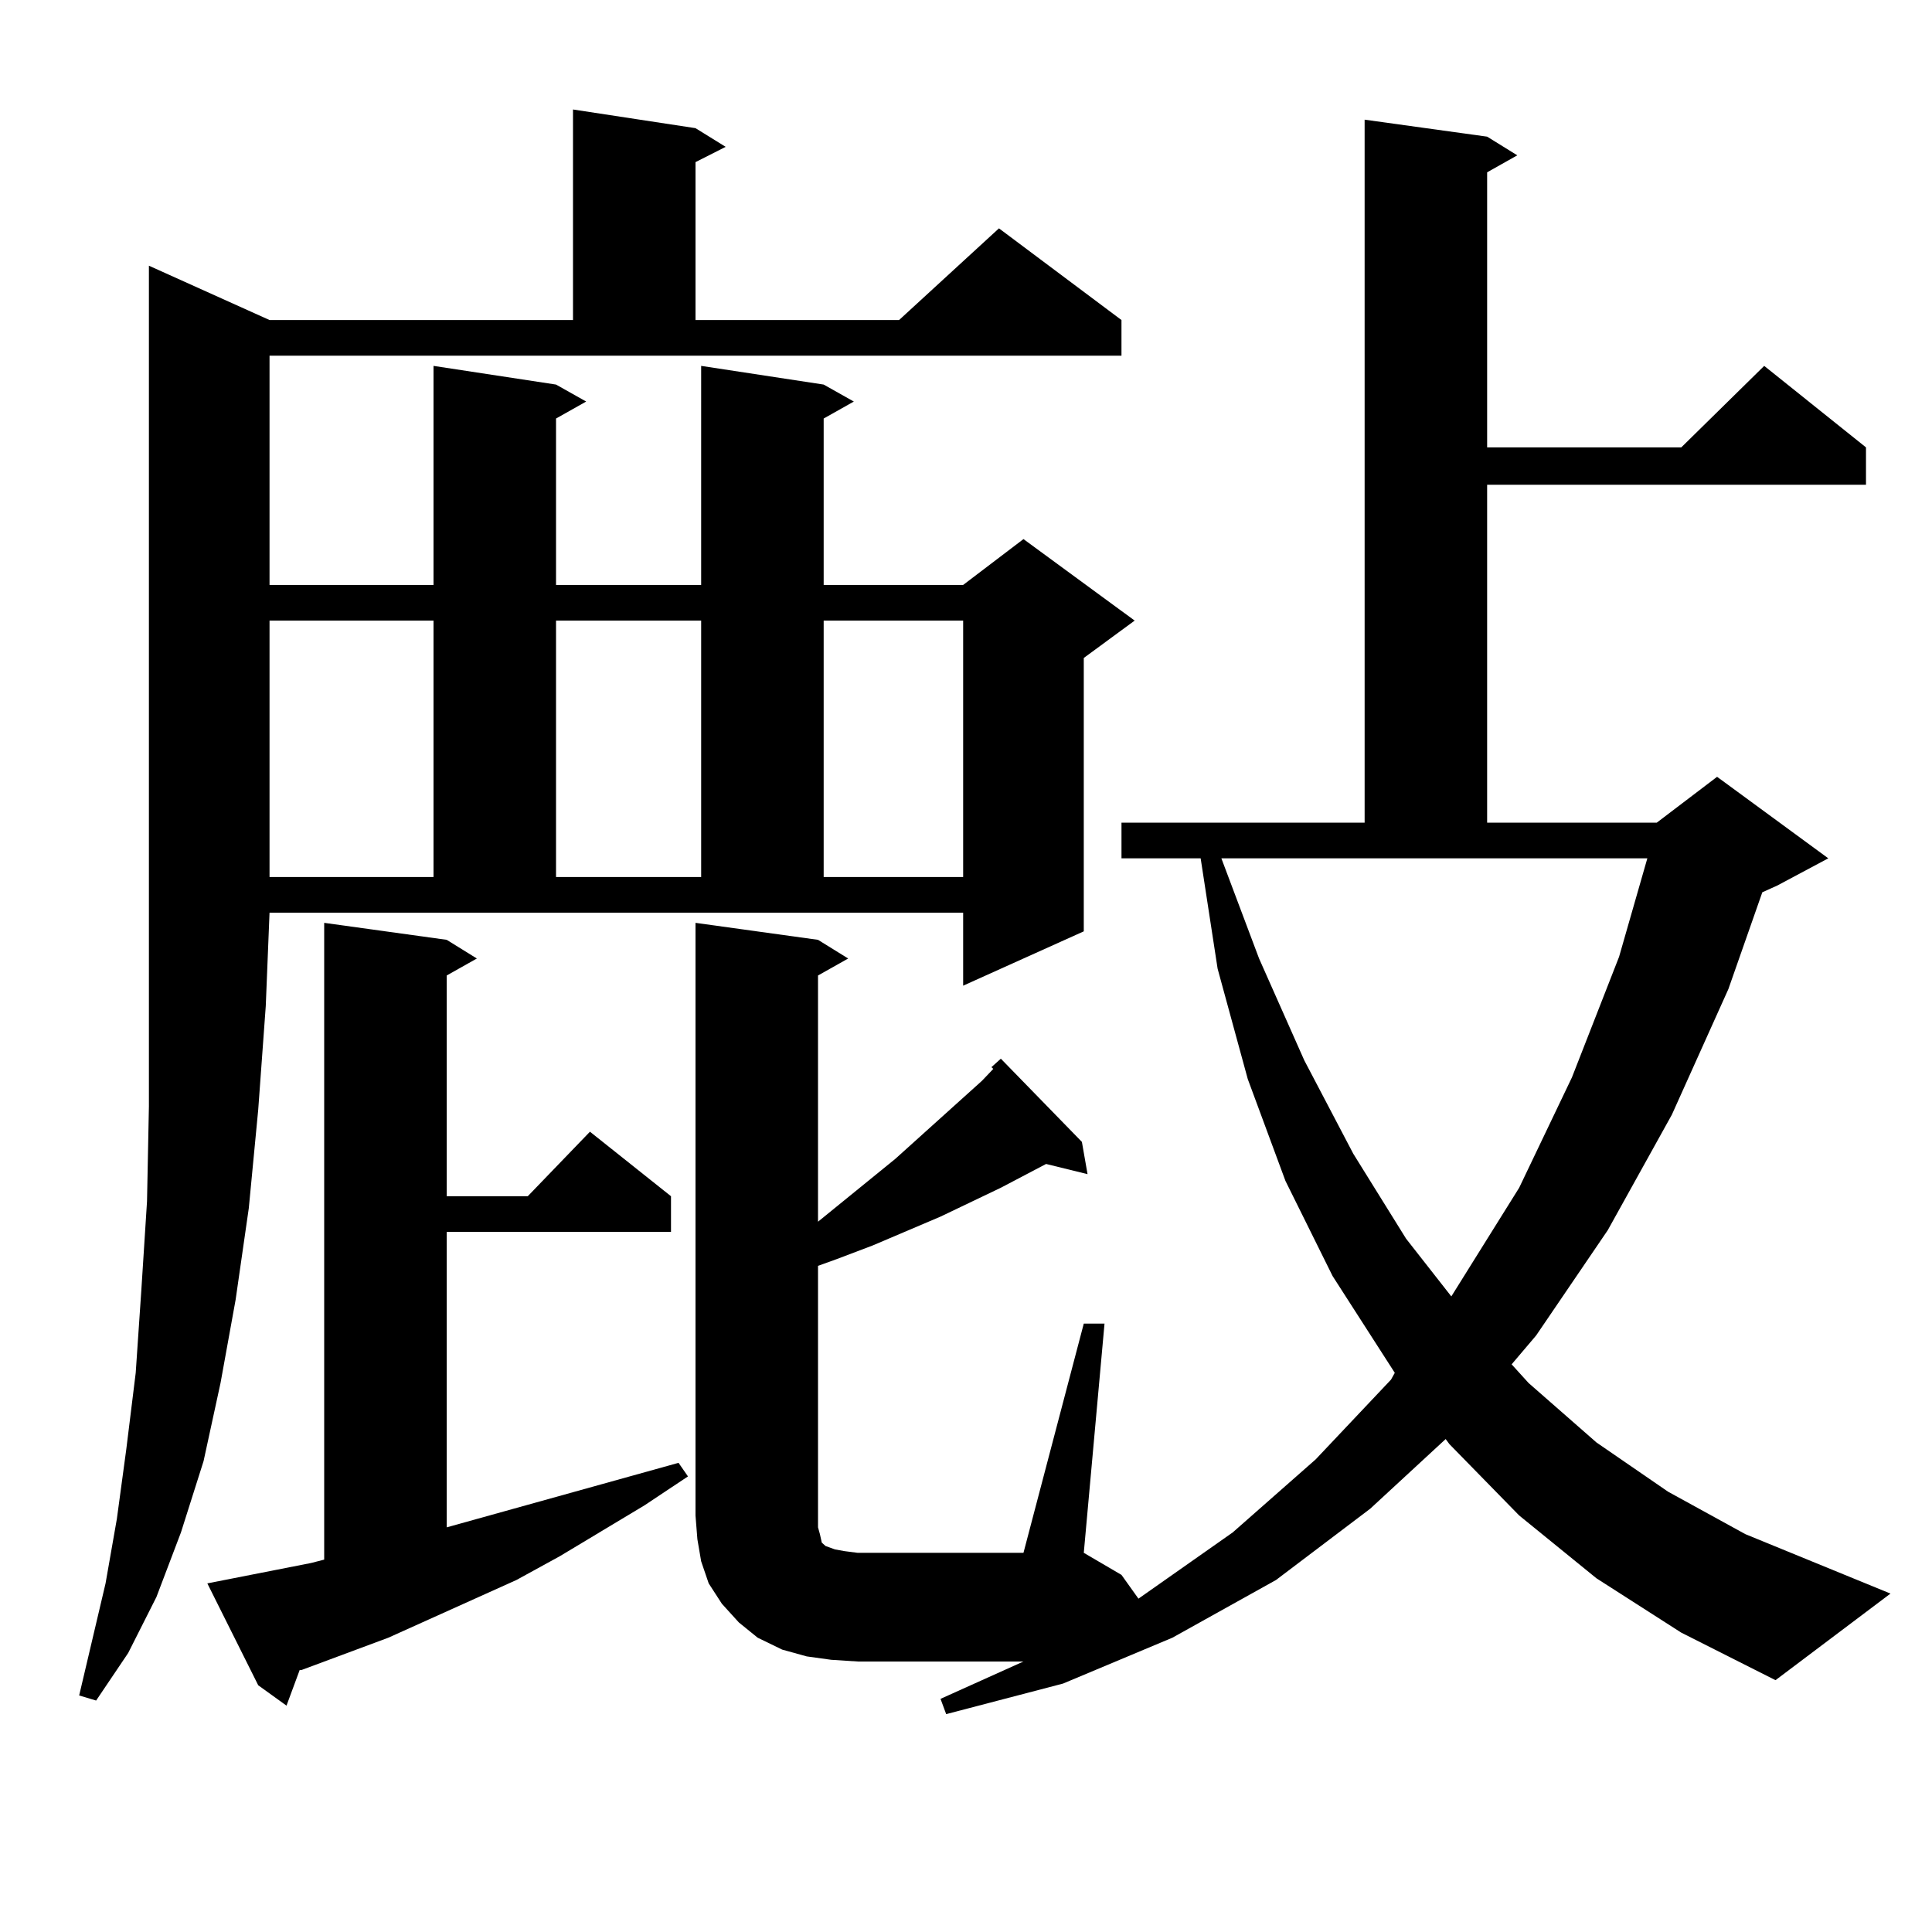 <?xml version="1.0" encoding="utf-8"?>
<!-- Generator: Adobe Illustrator 16.0.0, SVG Export Plug-In . SVG Version: 6.00 Build 0)  -->
<!DOCTYPE svg PUBLIC "-//W3C//DTD SVG 1.1//EN" "http://www.w3.org/Graphics/SVG/1.1/DTD/svg11.dtd">
<svg version="1.1" id="图层_1" xmlns="http://www.w3.org/2000/svg" xmlns:xlink="http://www.w3.org/1999/xlink" x="0px" y="0px"
	 width="1000px" height="1000px" viewBox="0 0 1000 1000" enable-background="new 0 0 1000 1000" xml:space="preserve">
<path d="M139.509,302.762h84.876V189.383l63.413,9.668l15.609,8.789l-15.609,8.789v86.133h75.12V189.383l63.413,9.668l15.609,8.789
	l-15.609,8.789v86.133h72.193l31.219-23.73l57.56,42.188l-26.341,19.336v141.504l-62.438,28.125v-37.793H139.509l-1.951,48.34
	l-3.902,53.613l-4.878,50.977l-6.829,47.461l-7.805,43.066l-8.78,40.43l-11.707,36.914L80.974,826.59L66.34,855.594l-16.585,24.609
	l-8.78-2.637l13.658-58.008l5.854-33.398l4.878-36.035l4.878-39.551l2.927-43.066l2.927-45.703l0.976-49.219v-52.734v-56.25V137.527
	l62.438,28.125h157.069V56.668l63.413,9.668l15.609,9.668l-15.609,7.91v81.738h105.363l51.706-47.461l63.413,47.461v18.457H139.509
	V302.762z M160.972,809.012l6.829-1.758v-329.59l63.413,8.789l15.609,9.668l-15.609,8.789v114.258h41.95l32.194-33.398l41.95,33.398
	v18.457H231.214v152.93l119.997-33.398l4.878,7.031l-22.438,14.941l-43.901,26.367l-22.438,12.305l-44.877,20.215l-21.463,9.668
	l-44.877,16.699h-0.976l-6.829,18.457l-14.634-10.547l-26.341-52.734L160.972,809.012z M139.509,321.219v132.715h84.876V321.219
	H139.509z M287.798,321.219v132.715h75.12V321.219H287.798z M513.159,552.371l4.878-4.395l41.95,43.066l2.927,16.699l-21.463-5.273
	l-23.414,12.305l-31.219,14.941l-35.121,14.941l-18.536,7.031l-9.756,3.516v135.352l0.976,3.516l0.976,4.395l1.951,1.758
	l4.878,1.758l4.878,0.879l6.829,0.879h85.852l31.219-118.652h10.731l-10.731,118.652l19.512,11.426l8.78,12.305l48.779-34.277
	l42.926-37.793l39.023-41.309l1.951-3.516l-32.194-50.098l-24.39-49.219l-19.512-52.734l-15.609-57.129l-8.78-57.129h-40.975
	v-18.457h125.851V61.941l63.413,8.789l15.609,9.668l-15.609,8.789V231.57h100.485l42.926-42.188l52.682,42.188v19.336H769.738
	v174.902h87.803l31.219-23.73l57.56,42.188l-26.341,14.063l-7.805,3.516l-17.561,50.098l-29.268,65.039l-33.17,59.766
	l-37.072,54.492L782.42,706.18l8.78,9.668l35.121,30.762l37.072,25.488l39.999,21.973l75.12,30.762l-59.511,44.824l-48.779-24.609
	l-43.901-28.125l-39.999-32.52l-36.097-36.914l-1.951-2.637l-39.023,36.035l-48.779,36.914l-53.657,29.883l-56.584,23.73
	l-60.486,15.82l-2.927-7.91l42.926-19.336h-85.852l-13.658-0.879l-12.683-1.758l-12.683-3.516l-12.683-6.152l-9.756-7.91
	l-8.78-9.668l-6.829-10.547l-3.902-11.426l-1.951-11.426l-0.976-12.305V477.664l63.413,8.789l15.609,9.668l-15.609,8.789v127.441
	l39.999-32.52l44.877-40.43l5.854-6.152L513.159,552.371z M426.332,321.219v132.715h72.193V321.219H426.332z M651.692,496.121
	l23.414,52.734l25.365,48.34l27.316,43.945l23.414,29.883l35.121-56.25l27.316-57.129l24.39-62.402l14.634-50.977H632.18
	L651.692,496.121z"/>
</svg>
